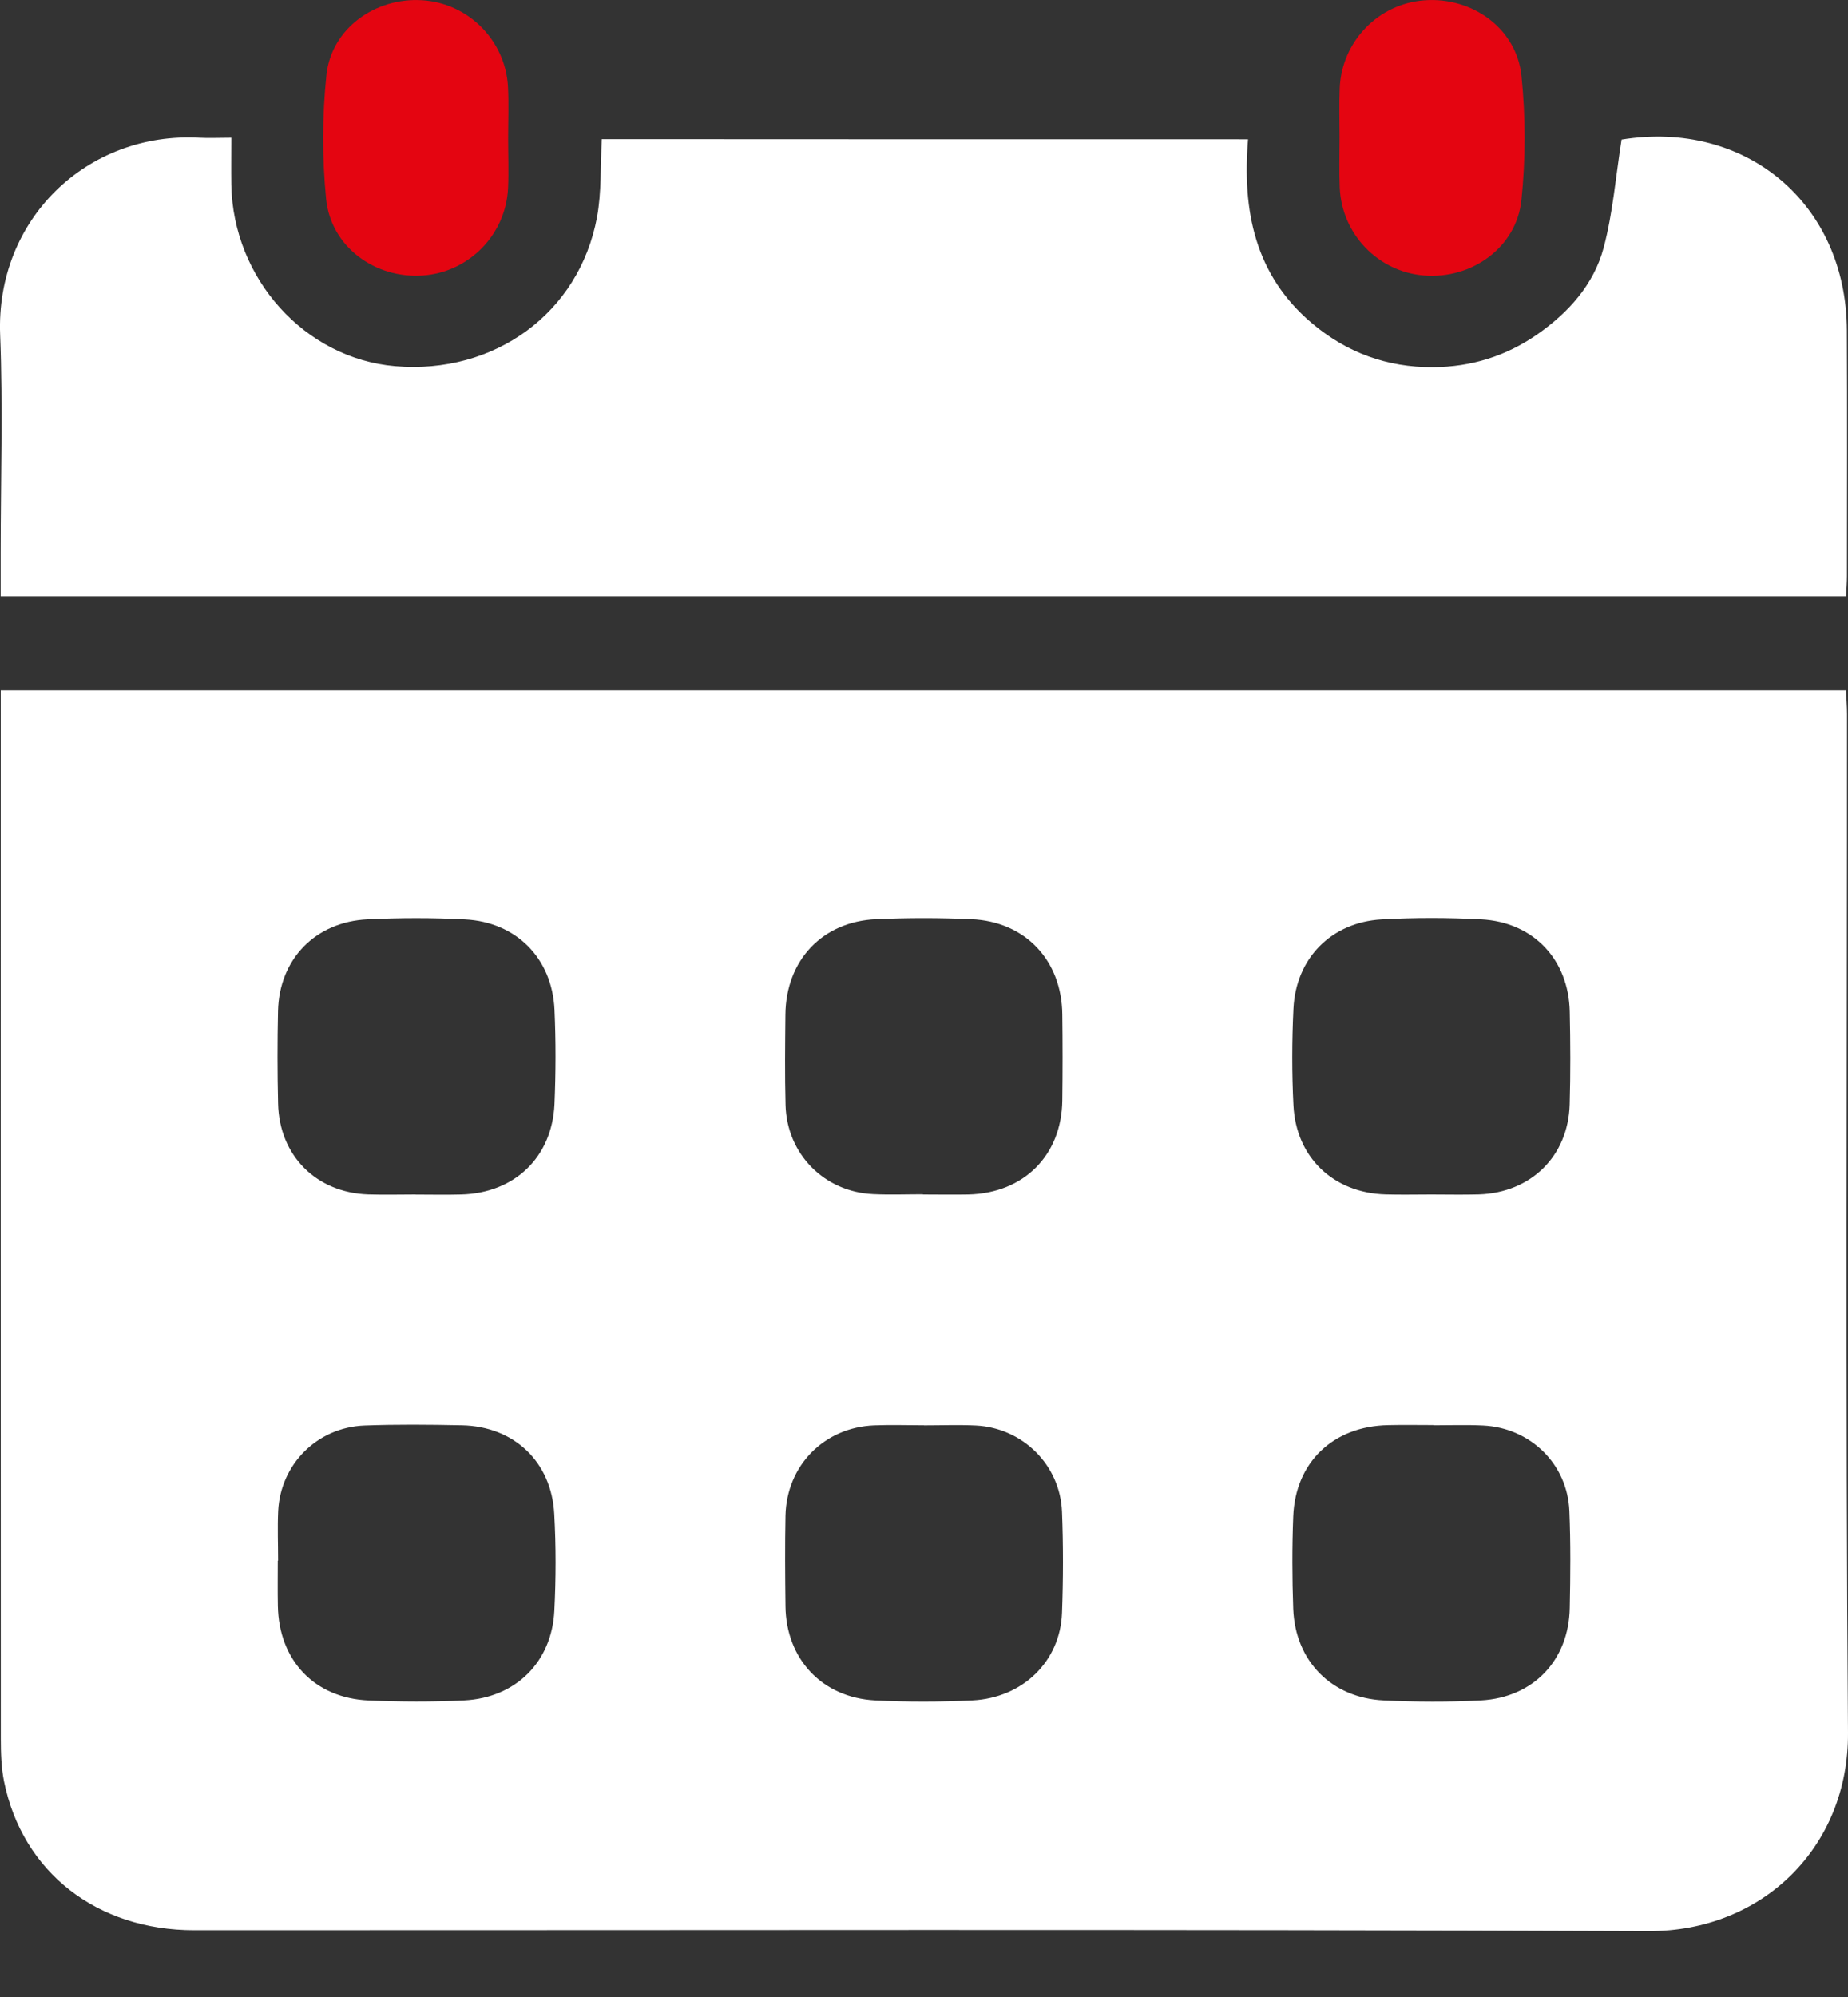 <svg width="25" height="27" viewBox="0 0 25 27" fill="none" xmlns="http://www.w3.org/2000/svg">
<rect x="0" y="0" width="25" height="27" fill="#333333" stroke="none"/>
<path d="M0.01 9.333C8.351 9.333 16.651 9.333 24.973 9.333C24.978 9.447 24.987 9.55 24.987 9.654C24.988 14.245 24.966 18.836 25 23.427C25.011 24.973 23.842 26.115 22.302 26.109C15.745 26.083 9.188 26.098 2.63 26.097C1.311 26.097 0.305 25.314 0.055 24.087C0.017 23.899 0.011 23.701 0.011 23.509C0.009 18.869 0.01 14.23 0.01 9.59C0.01 9.514 0.01 9.437 0.01 9.333ZM3.762 21.1C3.76 21.1 3.76 21.1 3.758 21.1C3.758 21.303 3.755 21.508 3.759 21.711C3.772 22.45 4.256 22.961 4.992 22.991C5.42 23.009 5.851 23.011 6.279 22.99C6.976 22.955 7.464 22.472 7.499 21.78C7.521 21.345 7.522 20.906 7.498 20.471C7.461 19.764 6.955 19.285 6.247 19.271C5.808 19.262 5.37 19.258 4.931 19.274C4.291 19.299 3.795 19.796 3.763 20.43C3.753 20.653 3.762 20.877 3.762 21.1ZM12.5 19.272C12.5 19.271 12.5 19.271 12.5 19.271C12.276 19.271 12.051 19.263 11.827 19.272C11.149 19.299 10.641 19.814 10.626 20.492C10.618 20.899 10.621 21.307 10.626 21.715C10.633 22.429 11.121 22.952 11.838 22.99C12.275 23.012 12.717 23.011 13.154 22.99C13.838 22.956 14.344 22.46 14.367 21.807C14.384 21.352 14.385 20.894 14.367 20.439C14.342 19.806 13.835 19.306 13.202 19.274C12.969 19.263 12.735 19.272 12.5 19.272ZM19.361 16.15C19.576 16.15 19.79 16.155 20.004 16.149C20.711 16.127 21.215 15.632 21.235 14.932C21.247 14.515 21.245 14.098 21.236 13.68C21.222 12.974 20.745 12.467 20.036 12.43C19.588 12.407 19.138 12.406 18.69 12.431C18.009 12.47 17.531 12.957 17.498 13.636C17.477 14.072 17.476 14.51 17.498 14.945C17.533 15.651 18.041 16.13 18.747 16.149C18.952 16.155 19.156 16.15 19.361 16.15ZM12.485 16.147C12.485 16.148 12.485 16.15 12.485 16.15C12.689 16.15 12.895 16.154 13.099 16.15C13.85 16.133 14.362 15.621 14.371 14.879C14.376 14.491 14.376 14.103 14.371 13.715C14.364 12.984 13.87 12.459 13.14 12.428C12.712 12.409 12.281 12.409 11.853 12.428C11.123 12.46 10.632 12.985 10.625 13.717C10.621 14.125 10.616 14.532 10.627 14.94C10.644 15.602 11.15 16.115 11.812 16.145C12.036 16.156 12.261 16.147 12.485 16.147ZM5.623 16.15C5.623 16.15 5.623 16.15 5.623 16.151C5.828 16.151 6.033 16.156 6.238 16.15C6.959 16.132 7.468 15.649 7.501 14.929C7.519 14.503 7.52 14.074 7.501 13.649C7.468 12.955 6.984 12.466 6.29 12.431C5.852 12.408 5.411 12.409 4.974 12.43C4.265 12.463 3.777 12.969 3.761 13.669C3.752 14.087 3.752 14.504 3.762 14.921C3.778 15.625 4.278 16.125 4.981 16.149C5.194 16.156 5.409 16.15 5.623 16.15ZM19.391 19.271C19.391 19.271 19.391 19.269 19.391 19.268C19.187 19.268 18.982 19.264 18.777 19.269C18.036 19.284 17.524 19.769 17.495 20.502C17.479 20.918 17.48 21.336 17.495 21.753C17.522 22.457 18.012 22.956 18.719 22.99C19.157 23.011 19.598 23.013 20.035 22.99C20.745 22.951 21.223 22.446 21.236 21.74C21.245 21.303 21.249 20.866 21.231 20.43C21.205 19.794 20.704 19.305 20.064 19.274C19.84 19.263 19.616 19.271 19.391 19.271Z" fill="white"/>
<path d="M16.884 1.883C16.804 2.847 16.976 3.719 17.748 4.37C18.219 4.768 18.765 4.968 19.387 4.965C19.9 4.961 20.368 4.817 20.788 4.527C21.215 4.231 21.561 3.85 21.695 3.348C21.82 2.878 21.858 2.384 21.937 1.887C23.613 1.615 24.978 2.748 24.985 4.467C24.99 5.574 24.987 6.68 24.986 7.786C24.986 7.872 24.979 7.958 24.974 8.062C16.652 8.062 8.346 8.062 0.009 8.062C0.009 7.853 0.009 7.661 0.009 7.468C0.009 6.488 0.04 5.506 0.002 4.527C-0.059 2.966 1.177 1.778 2.7 1.862C2.826 1.869 2.953 1.862 3.129 1.862C3.129 2.078 3.126 2.287 3.129 2.495C3.151 3.768 4.123 4.846 5.345 4.951C6.689 5.066 7.834 4.234 8.076 2.938C8.139 2.599 8.121 2.246 8.141 1.881C11.041 1.883 13.935 1.883 16.884 1.883Z" fill="white"/>
<path d="M6.874 1.874C6.874 2.097 6.883 2.321 6.873 2.543C6.843 3.174 6.344 3.681 5.719 3.725C5.074 3.77 4.477 3.337 4.412 2.693C4.357 2.138 4.358 1.568 4.416 1.013C4.483 0.386 5.074 -0.036 5.71 0.003C6.335 0.041 6.84 0.547 6.872 1.176C6.884 1.409 6.874 1.642 6.874 1.874Z" fill="#E40511"/>
<path d="M18.122 1.861C18.122 1.638 18.115 1.414 18.124 1.192C18.15 0.561 18.647 0.049 19.271 0.004C19.918 -0.044 20.517 0.385 20.583 1.027C20.64 1.583 20.64 2.153 20.582 2.707C20.515 3.347 19.909 3.777 19.265 3.725C18.64 3.674 18.148 3.163 18.124 2.53C18.115 2.307 18.122 2.084 18.122 1.861Z" fill="#E40511"/>
</svg>
